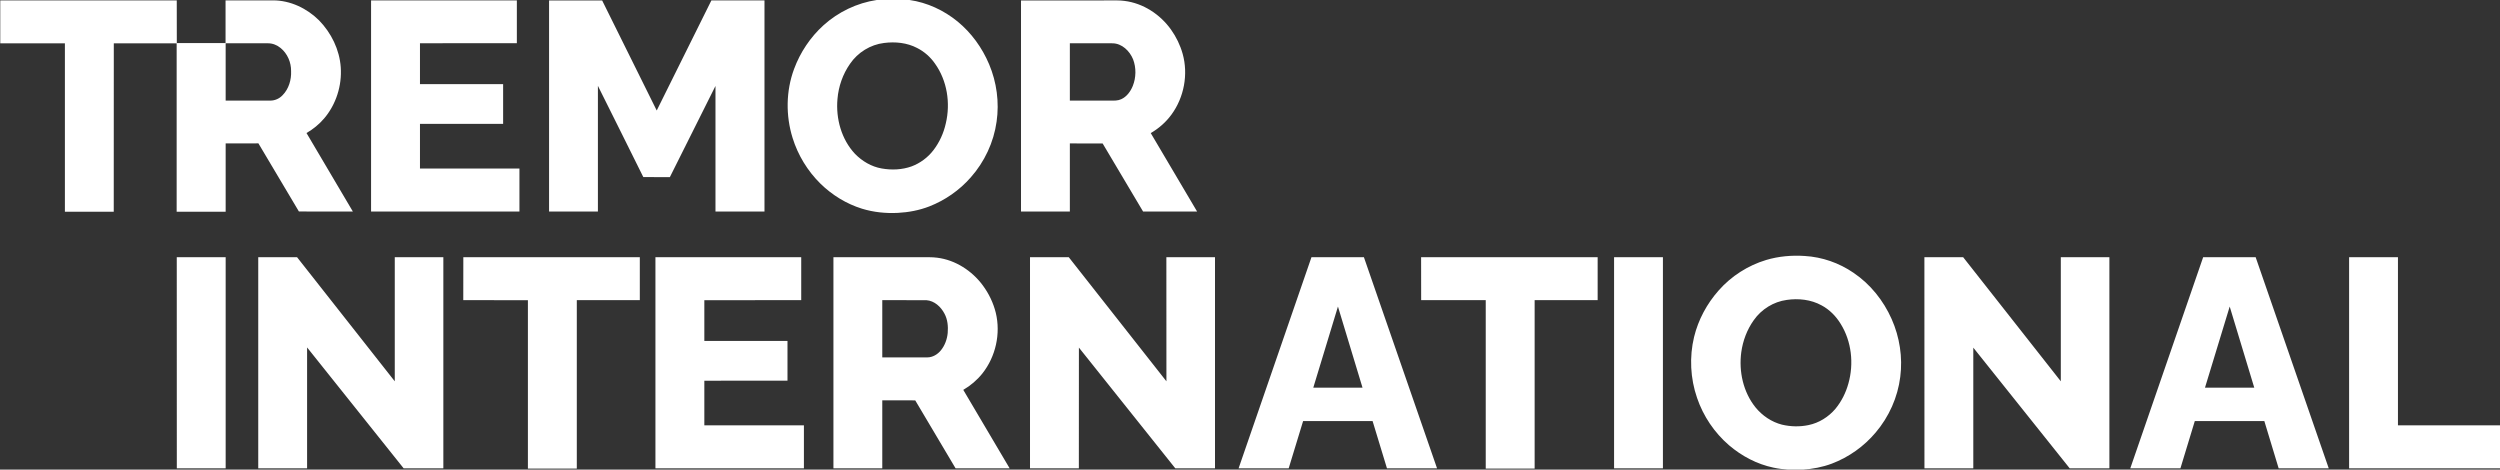 <svg version="1.2" xmlns="http://www.w3.org/2000/svg" viewBox="0 0 4642 872" width="4642" height="872">
	<rect x="0" y="0" width="4642" height="872" fill="#333333" stroke="none"/>
	<title>Ti_logo_black-svg</title>
	<style>
		.s0 { fill: #ffffff } 
	</style>
	<g id="#000000ff">
		<path id="Layer" fill-rule="evenodd" class="s0" d="m0.5 0.8q163.9-0.1 327.7 0q0.1 39.6 0.1 79.2q45.2 0 90.5 0q-0.1-39.6 0-79.2c29.4-0.1 58.8 0 88.3-0.1c31.9 0 62.7 14.7 85.2 37c22.8 23.3 38.1 54.5 40.4 87.2c2.4 34.1-8.7 69.1-30.9 95.1c-9.2 10.8-20.4 19.9-32.7 27c28.7 48.6 57.5 97.1 86.1 145.8c-33.4-0.1-66.8 0-100.2-0.1c-25.1-42.1-50.1-84.3-75.2-126.5c-20.3 0.1-40.5 0-60.8 0.1c0 42.3 0 84.6 0 126.9q-45.5 0-91 0c0-104.2 0-208.5 0-312.7c-38.9 0-77.8 0-116.7 0c-0.1 104.2 0 208.5-0.1 312.7q-45.3 0.1-90.7 0c0-104.2 0-208.4 0-312.7c-40 0-80 0-120 0q0-39.9 0-79.8zm418.5 79.5q0 53.3 0 106.5c27.7 0 55.3 0.1 83 0c8.6 0 16.9-3.8 22.7-10c11.5-11.7 16.5-28.6 15.8-44.8c0.2-16.2-6.8-32.6-19.5-42.9c-6.5-5.3-14.6-8.7-23-8.7c-26.3-0.1-52.7 0-79-0.1z" />
		<path id="Layer" fill-rule="evenodd" class="s0" d="m1627.9 0h61c32.7 4.7 63.6 19.1 89.1 39.9c25.7 21.1 45.7 48.8 58.6 79.4c14.1 33.4 19.1 70.6 13.9 106.5c-5.3 38.3-22.4 74.8-48.1 103.7c-20.8 23.7-47.4 42.3-76.9 53.8c-18.6 7.2-38.6 11-58.5 12c-22.4 1.1-45.1-1.2-66.5-7.8c-29-9-55.6-25.4-77.3-46.7c-23.7-23.4-41.6-52.7-51.5-84.6c-12.9-41.5-12.4-87.2 2.7-128c11.4-30.9 30.2-59.1 54.6-81.2c27.5-24.8 62.2-41.5 98.9-47zm13.6 79.8c-25.3 3-48.8 17.6-63.1 38.6c-13.5 19.2-21.5 42.2-23.4 65.6c-3.2 36.2 7.3 74.7 32.5 101.6c13.3 13.7 30.6 23.9 49.5 27.2c18.5 3.3 38.1 2.5 55.8-3.9c15.9-6 30-16.5 40.3-29.9c11.3-14.7 19.1-31.9 23.1-50c8.9-37.6 2.5-79.3-20.2-111c-8.4-12.1-19.8-22.2-33.1-28.9c-18.7-9.8-40.6-12-61.4-9.3zm-952.5-79q135.4-0.1 270.7 0q0.1 39.7 0 79.4c-60 0.1-119.9 0-179.9 0.1q-0.1 37.9 0 75.9c51.5 0.1 102.9 0 154.4 0q0.1 36.9 0 73.8c-51.5 0-103 0-154.4 0q-0.1 41.5 0 83c61.5 0 123.1 0 184.7 0q0 39.9 0 79.8q-137.7 0-275.5 0q0-196 0-392.1zm330.5 392q0-195.9 0-391.9q49.3-0.1 98.6 0c33.7 68.1 67.6 136.2 101.3 204.3c33.9-68.1 67.6-136.3 101.5-204.4q49.3 0 98.6 0q0 196.1 0 392q-45.5 0.1-91 0q0-116.6 0-233.2c-28.2 56.4-56.4 112.9-84.7 169.3c-16.4-0.1-32.8 0-49.3-0.1c-28.1-56.4-56-113-84.3-169.4q0.1 116.7 0 233.4q-45.3 0.1-90.7 0zm876.3-391.9q82.6-0.1 165.2-0.1c9 0.1 18.1-0.4 27 0.9c34.7 4.3 66.2 25 86.3 53.2c9.7 13.6 17.2 29 21.7 45.2c10.6 38 2.6 80.6-20.7 112.5c-10.2 14-23.5 25.8-38.6 34.5c28.7 48.6 57.4 97.1 86.1 145.7c-33.4 0-66.9 0.1-100.3 0c-25-42.1-50-84.3-75.1-126.4c-20.3-0.1-40.6 0-60.9-0.1c0 42.2 0 84.4 0 126.5q-45.4 0.1-90.7 0q-0.1-196 0-391.9zm90.7 79.4q0 53.3 0 106.5q37.8 0 75.6 0c6.6 0.1 13.6 0.3 19.8-2.6c10.3-4.7 17.3-14.4 21.5-24.7c6.2-15.6 6.5-33.7 0.5-49.4c-6.3-15.4-20.5-29.4-38-29.7c-26.4-0.1-52.9 0-79.4-0.1zm1293 402.4c23.1-6.9 47.5-9 71.6-7.4c32.3 1.9 63.8 12.9 90.5 31.2c31.3 21.1 55.7 51.7 70.9 86.1c14.8 33.4 20.6 70.9 15.9 107.2c-4.7 37.9-20.9 74.1-45.6 103.2c-21.6 25.7-49.9 45.9-81.3 57.8c-17.5 6.6-35.9 10-54.5 11.3h-26.1c-9.4-0.7-18.7-1.8-27.9-3.8c-30.6-6.4-58.9-21.4-82.6-41.6c-27.1-23.4-47.8-54-59.3-87.9c-12.5-36.2-14.5-76-5.5-113.3c7.8-31.9 23.8-61.6 45.6-86.2c23.4-26.6 54.4-46.4 88.3-56.6zm38.1 74.2c-24.5 3.3-47.1 17.4-61.2 37.6c-12.5 17.5-20.3 38.2-23.2 59.5c-4.8 35.8 3.6 74.1 26.5 102.5c12.5 15.3 29.8 27.1 49.1 32c16.1 3.8 33 4.2 49.2 0.8c19.5-4 37.2-15.1 50-30.2c11.3-13.7 19.4-29.9 24.1-47c10.4-36.8 6-78.1-14.3-110.7c-8.7-14.3-20.9-26.7-35.7-34.5c-19.5-10.7-42.7-13.2-64.5-10zm-2838.1-79.3c24 0 48.1 0 72.1 0c60.5 76.8 120.9 153.6 181.4 230.4c0-76.8 0-153.6 0-230.4q45.1 0 90.2 0q0.1 196 0 392c-24.6 0-49.1 0-73.7 0c-59.8-74.8-119.6-149.6-179.3-224.5c0.1 74.9 0 149.7 0 224.5q-45.3 0-90.7 0q0-196 0-392zm380.8 0q163.8 0 327.7 0q0 39.9 0 79.7q-58.5 0-117 0c0 104.3 0 208.5 0 312.8q-45.4 0-90.8 0q0.1-156.4 0-312.7c-40-0.1-80 0-120-0.1q0-39.8 0.1-79.7zm356.7 0q135.4 0 270.7 0q0.1 39.9 0 79.7c-60 0.1-120 0-179.9 0.1q-0.1 37.8 0 75.7c51.4 0 102.9 0 154.4 0q0 36.9 0 73.7c-51.4 0.1-102.9 0-154.4 0.1q-0.1 41.4 0 82.9c61.6 0.1 123.3 0 184.9 0q0.1 39.9 0 79.8q-137.8 0-275.7 0q0-196 0-392zm330.5 0q81.8 0 163.5 0c9.7 0.1 19.5-0.4 29.1 0.9c33.9 4.2 64.8 24.3 84.9 51.6c11.2 15.2 19.5 32.5 24 50.8c9.3 38.7-0.2 81.3-24.8 112.4c-9.8 12.3-22 22.7-35.6 30.6c28.7 48.6 57.4 97.1 86.1 145.7c-33.5 0-66.9 0-100.4 0c-24.9-42.1-49.9-84.2-74.9-126.2c-20.4-0.1-40.8 0-61.2-0.1q0 63.2 0 126.3q-45.3 0-90.7 0q0-196 0-392zm90.7 79.7q0 53.2 0 106.3c28 0 55.9 0 83.8 0c10-0.1 19.1-5.7 25.2-13.3c7.3-9.1 11.4-20.5 12.5-32.1c1-12.1-0.1-24.9-6-35.8c-6.6-12.7-18.7-23.9-33.5-25c-27.4-0.1-54.7 0-82-0.1zm274.3-79.7c24 0 48 0 72 0q90.6 115.2 181.3 230.4q-0.1-115.2-0.1-230.4c30.1 0 60.2 0 90.3 0q0 196 0 392q-36.9 0-73.7 0c-59.7-74.7-119.4-149.4-179-224.2c-0.1 74.8 0 149.5-0.1 224.2q-45.3 0-90.7 0q0-196 0-392zm522.6 0c32.4 0 64.9 0 97.4 0c45.3 130.7 90.5 261.3 135.8 392c-31 0-62 0-93 0c-9-29.2-17.7-58.5-26.7-87.8q-64.5 0.1-129 0c-9 29.3-17.8 58.6-26.8 87.8c-31-0.1-62 0-93 0c45.1-130.7 90.1-261.4 135.3-392zm3.4 242.2q45.7 0.1 91.4 0q-22.8-75.3-45.6-150.6c-15.2 50.2-30.6 100.4-45.8 150.6zm200.2-242.2q163.9 0 327.8 0q0 39.9 0 79.7c-39 0.1-78 0-117 0q0 156.4 0 312.8q-45.4 0-90.8 0q0-156.4 0-312.8c-40 0-80 0.1-119.9 0q-0.1-39.8-0.1-79.7zm1452.1 0c32.5 0 65 0 97.5 0c45.2 130.7 90.6 261.3 135.7 392c-31 0-62 0-93 0c-8.9-29.2-17.7-58.5-26.6-87.8q-64.5 0.1-129.1 0c-8.9 29.3-17.8 58.5-26.7 87.8c-31 0-62 0-93.1 0q67.7-196 135.3-392zm3.4 242.2c30.5 0 61 0.1 91.5 0q-22.9-75.2-45.6-150.6q-23 75.3-45.9 150.6zm267.6-242.2q45.3 0 90.7 0c0 104.1 0 208.2 0 312.2q94.7 0.1 189.5 0v79.8c-93.4 0-186.8 0-280.2 0q-0.1-196 0-392zm-4033.6 0q45.4 0 90.8 0c0 130.7 0 261.3 0 392c-30.3 0-60.5 0-90.7 0q-0.1-196-0.1-392zm2668.8 0q45.4 0 90.7 0q0.1 196 0 392q-45.3 0-90.7 0q0-196 0-392zm576.2 0q36 0 72 0c60.4 76.8 120.9 153.6 181.3 230.4c0-76.8 0-153.6 0-230.4q45.1 0 90.2 0c0 130.7 0.1 261.3 0 392c-24.5 0-49.1 0-73.7 0c-59.7-74.7-119.3-149.4-179-224.1c0 74.7 0 149.4 0 224.1q-45.4 0-90.7 0q-0.1-196-0.1-392z" />
	</g>
</svg>